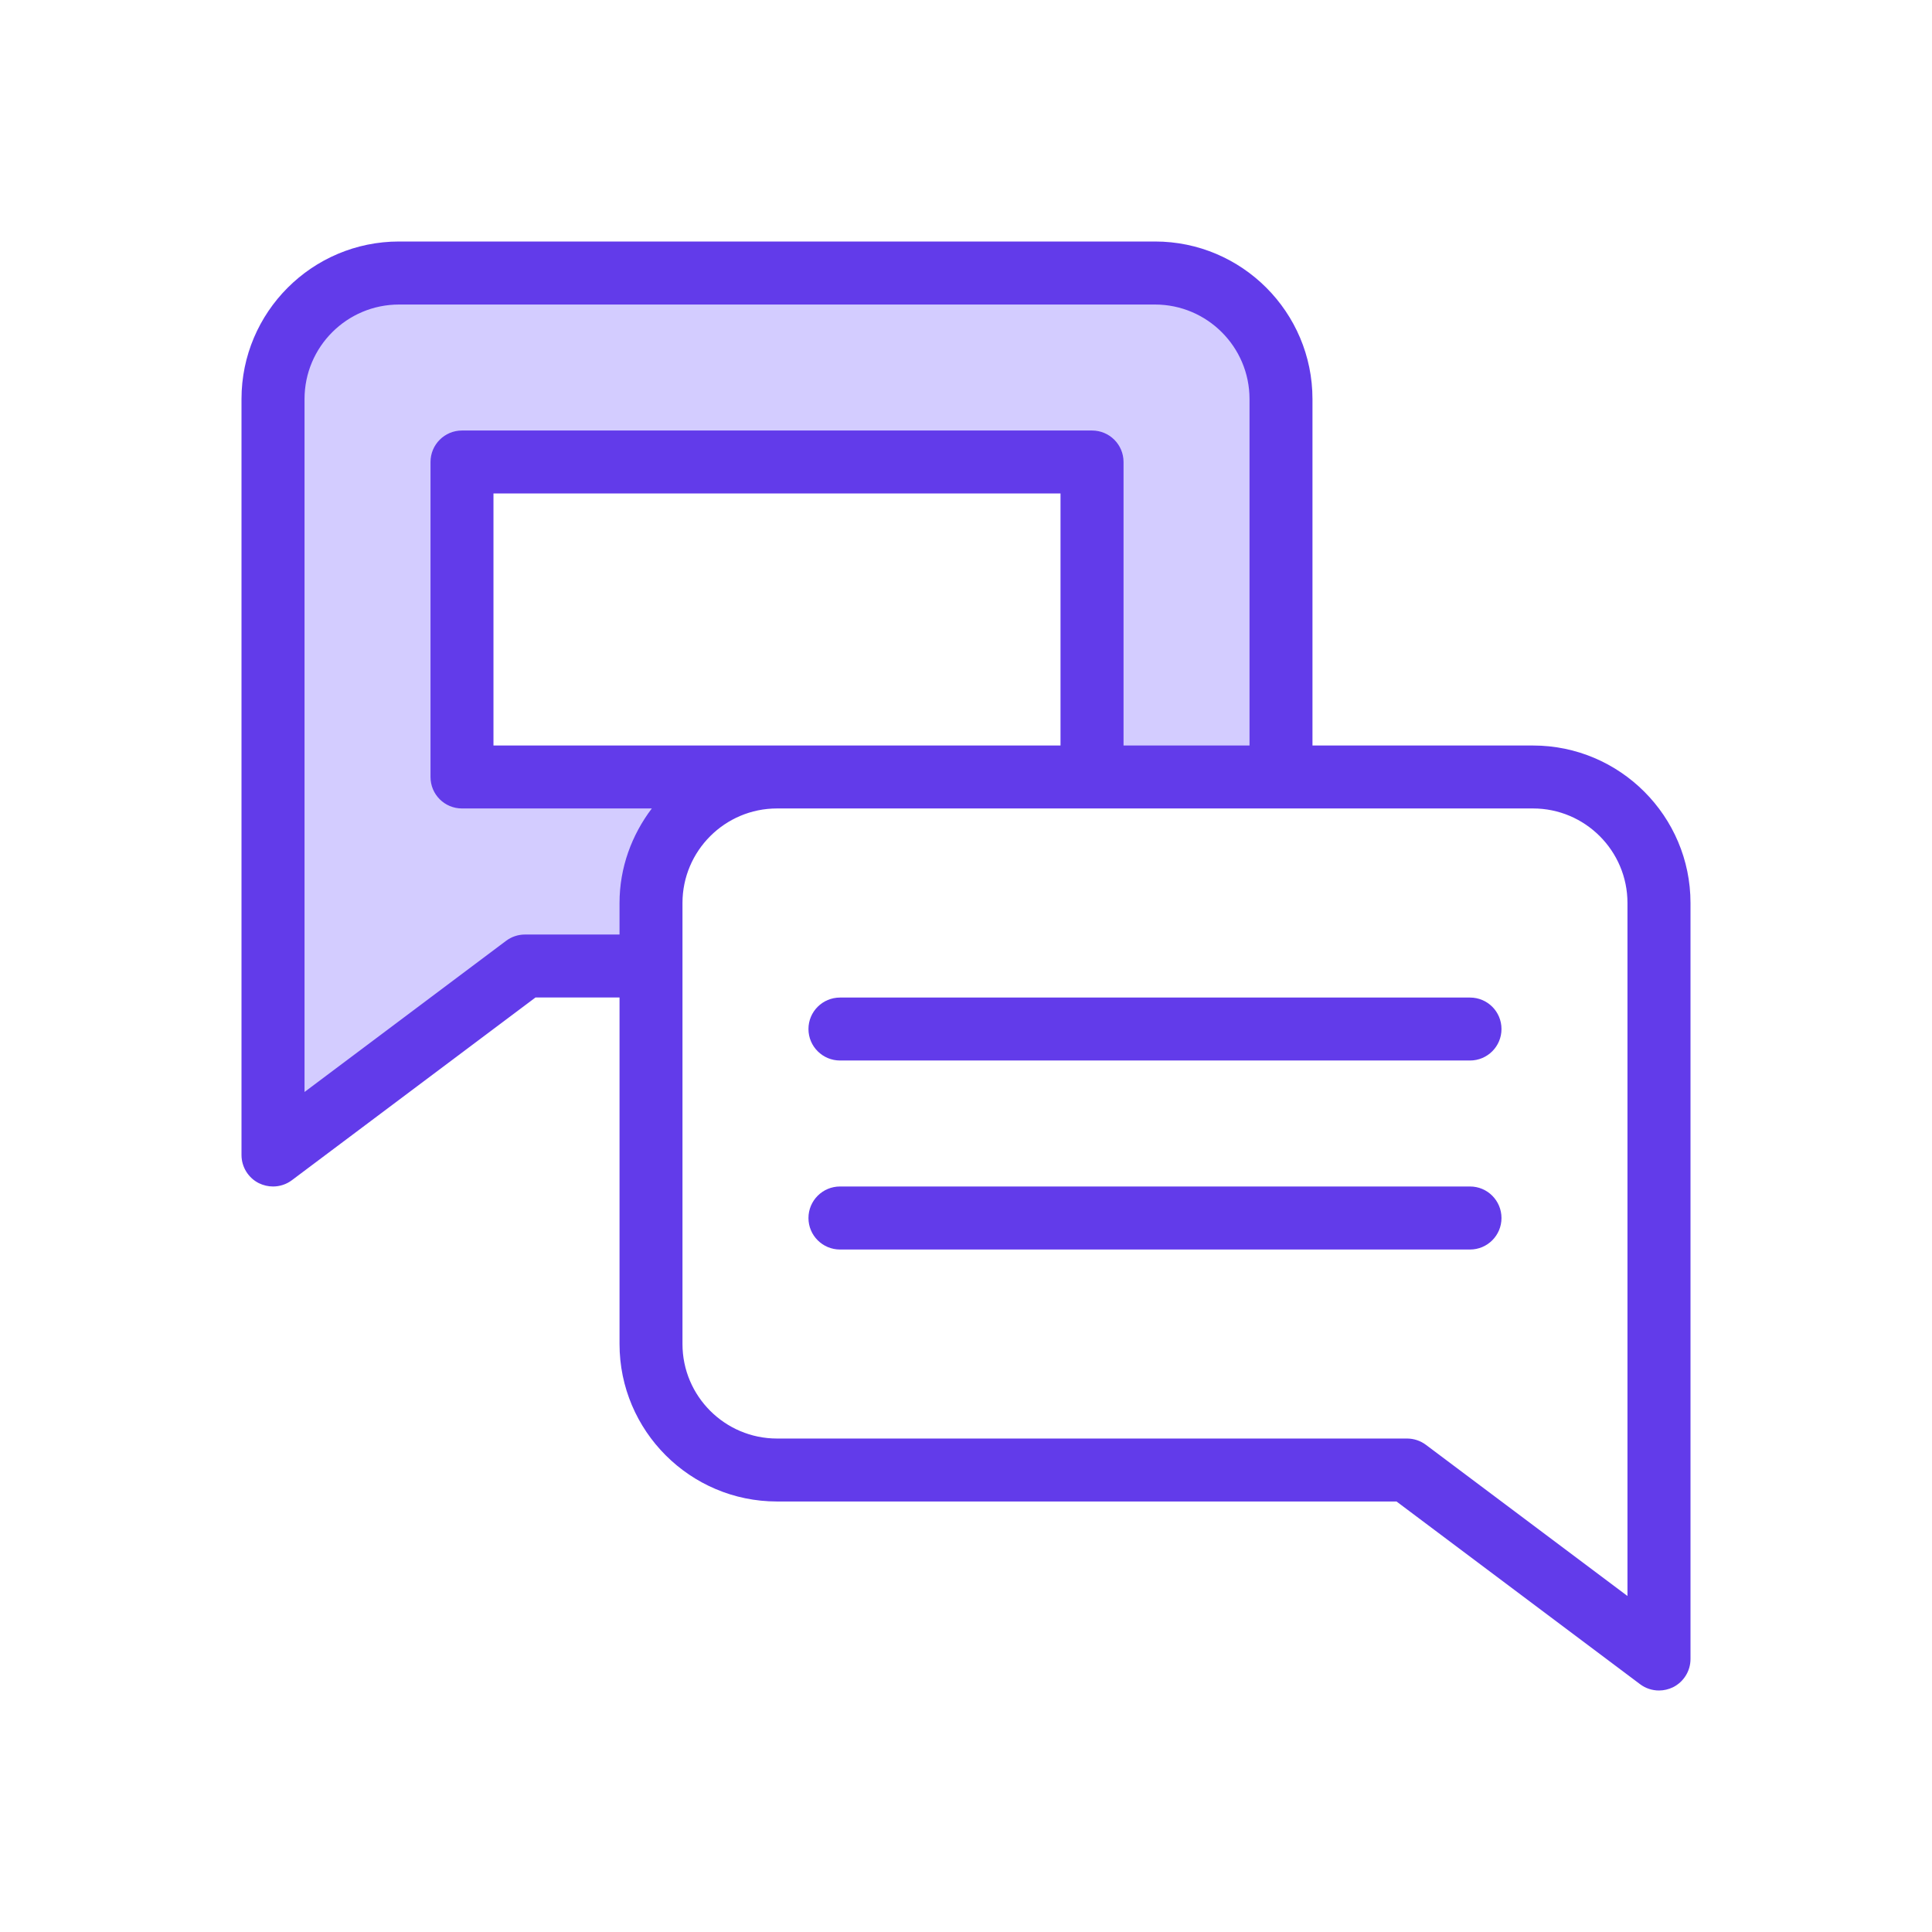 <svg width="24" height="24" viewBox="0 0 24 24" fill="none" xmlns="http://www.w3.org/2000/svg">
<path d="M15.913 4.957V9.652H13.565V5.739H5.739V9.652H9.652C8.787 9.652 8.087 10.353 8.087 11.218V12H6.522L3.391 14.348V4.957C3.391 4.092 4.092 3.392 4.957 3.392H14.348C15.213 3.392 15.913 4.092 15.913 4.957Z" fill="#D3CCFF"/>
<path d="M19.044 9.261H16.304V4.957C16.304 3.878 15.427 3 14.348 3H4.957C3.878 3 3 3.878 3 4.957V14.348C3 14.496 3.084 14.632 3.216 14.698C3.272 14.725 3.332 14.739 3.391 14.739C3.474 14.739 3.557 14.713 3.626 14.661L6.652 12.391H7.696V16.696C7.696 17.774 8.573 18.652 9.652 18.652H17.348L20.374 20.922C20.443 20.974 20.526 21 20.609 21C20.668 21 20.728 20.986 20.784 20.959C20.916 20.892 21 20.757 21 20.609V11.217C21 10.139 20.122 9.261 19.044 9.261ZM6.522 11.609C6.437 11.609 6.355 11.636 6.287 11.687L3.783 13.565V4.957C3.783 4.309 4.309 3.783 4.957 3.783H14.348C14.995 3.783 15.522 4.309 15.522 4.957V9.261H13.957V5.739C13.957 5.523 13.782 5.348 13.565 5.348H5.739C5.523 5.348 5.348 5.523 5.348 5.739V9.652C5.348 9.869 5.523 10.043 5.739 10.043H8.097C7.849 10.371 7.696 10.775 7.696 11.217V11.609H6.522ZM6.13 9.261V6.13H13.174V9.261H6.13ZM20.217 19.826L17.713 17.948C17.645 17.897 17.563 17.87 17.478 17.87H9.652C9.005 17.87 8.478 17.343 8.478 16.696V11.217C8.478 10.57 9.005 10.043 9.652 10.043H13.565H19.044C19.691 10.043 20.217 10.57 20.217 11.217V19.826Z" fill="#623BEA"/>
<path d="M18.261 12.392H10.435C10.219 12.392 10.043 12.566 10.043 12.783C10.043 12.999 10.219 13.174 10.435 13.174H18.261C18.477 13.174 18.652 12.999 18.652 12.783C18.652 12.566 18.477 12.392 18.261 12.392Z" fill="#623BEA"/>
<path d="M18.261 14.739H10.435C10.219 14.739 10.043 14.914 10.043 15.131C10.043 15.347 10.219 15.522 10.435 15.522H18.261C18.477 15.522 18.652 15.347 18.652 15.131C18.652 14.914 18.477 14.739 18.261 14.739Z" fill="#623BEA"/>
</svg>
